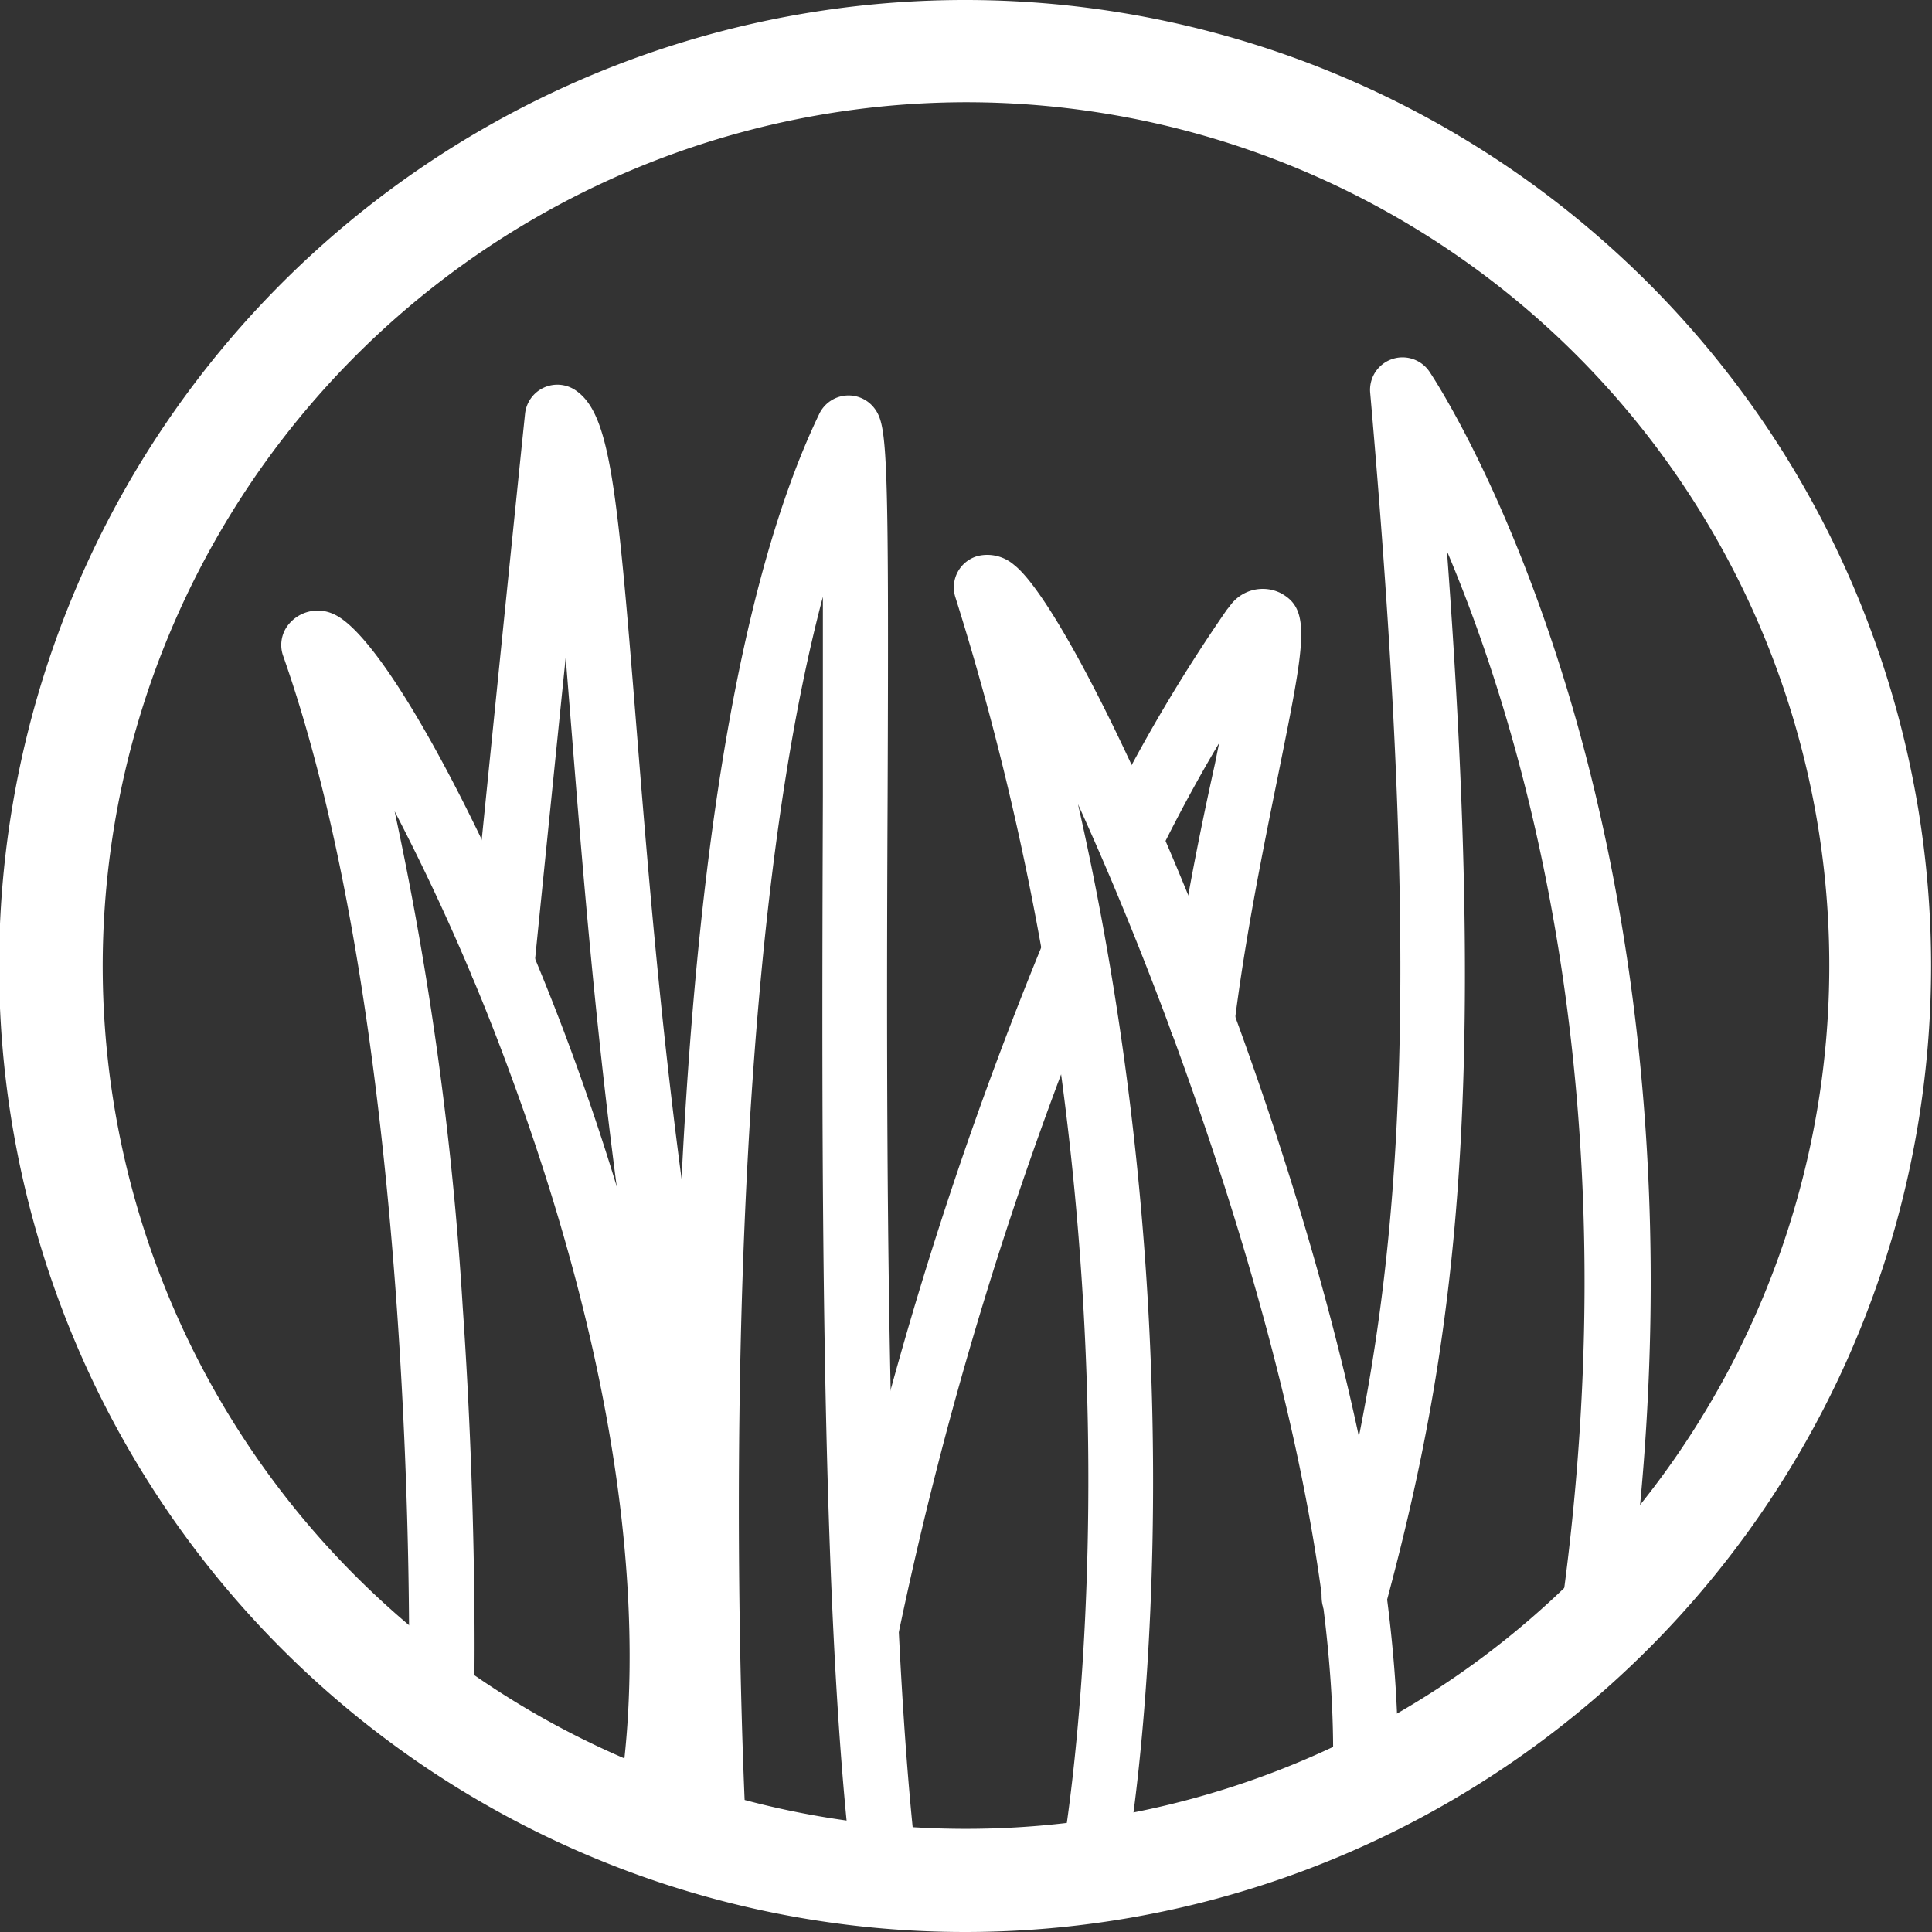 <?xml version="1.0" encoding="UTF-8" standalone="no"?>
<svg
   xmlns:dc="http://purl.org/dc/elements/1.1/"
   xmlns:cc="http://creativecommons.org/ns#"
   xmlns:rdf="http://www.w3.org/1999/02/22-rdf-syntax-ns#"
   xmlns:svg="http://www.w3.org/2000/svg"
   xmlns="http://www.w3.org/2000/svg"
   xmlns:sodipodi="http://sodipodi.sourceforge.net/DTD/sodipodi-0.dtd"
   xmlns:inkscape="http://www.inkscape.org/namespaces/inkscape"
   viewBox="0 0 85.04 85.04"
   version="1.1"
   id="svg26"
   sodipodi:docname="icon-grassaatgut.svg"
   inkscape:version="0.92.5 (2060ec1f9f, 2020-04-08)">
  <rect x="0" y="0" width="85.04" height="85.04" fill="#333333" stroke="none"/>
  <sodipodi:namedview
     pagecolor="#ffffff"
     bordercolor="#666666"
     borderopacity="1"
     objecttolerance="10"
     gridtolerance="10"
     guidetolerance="10"
     inkscape:pageopacity="0"
     inkscape:pageshadow="2"
     inkscape:window-width="1920"
     inkscape:window-height="995"
     id="namedview28"
     showgrid="false"
     inkscape:zoom="7.8493508"
     inkscape:cx="17.354989"
     inkscape:cy="39.9852"
     inkscape:window-x="0"
     inkscape:window-y="0"
     inkscape:window-maximized="1"
     inkscape:current-layer="svg26" />
  <defs
     id="defs4">
    <style
       id="style2">.cls-1{fill:#94b952;}</style>
  </defs>
  <title
     id="title6">Element 180</title>
  <g
     id="Ebene_2"
     data-name="Ebene 2"
     style="fill:#ffffff">
    <g
       id="Ebene_1-2"
       data-name="Ebene 1"
       style="fill:#ffffff">
      <path
         class="cls-1"
         d="M28.74,80.33h-.21a1.43,1.43,0,0,1-1.21-1.62c.87-6,.72-16.35-4.89-31.53a98.22,98.22,0,0,0-5.06-11.47,145.14,145.14,0,0,1,3,21.86c.63,9.16.51,16.28.51,16.35a1.43,1.43,0,0,1-1.43,1.4h0A1.43,1.43,0,0,1,18,73.86c0-.28.44-28-5.54-45a1.43,1.43,0,0,1,.2-1.32,1.65,1.65,0,0,1,2-.52C17,28,21.81,37.38,24.89,45.58c6,16,6.19,27.09,5.26,33.53A1.43,1.43,0,0,1,28.74,80.33Z"
         id="path8"
         style="fill:#ffffff" />
      <path
         class="cls-1"
         d="M31,67.84a1.43,1.43,0,0,1-1.39-1.12C26.93,54.3,25.9,41.44,25.15,32.06c-.08-1-.17-2.1-.25-3.12-.67,6.56-1.38,13.59-1.39,13.71a1.43,1.43,0,0,1-2.84-.29c0-.2,2-19.92,2.44-24.14a1.43,1.43,0,0,1,2.18-1.07c1.55,1,1.86,4.07,2.71,14.69.75,9.3,1.77,22,4.44,34.28A1.43,1.43,0,0,1,31,67.84ZM23.57,19.39Z"
         id="path10"
         style="fill:#ffffff" />
      <path
         class="cls-1"
         d="M38.89,83.32a1.43,1.43,0,0,1-1.42-1.26c-1.38-11.74-1.3-32.11-1.25-47,0-3.14,0-6.2,0-8.79-5.16,19.48-3.42,53.53-3.4,53.92a1.43,1.43,0,1,1-2.85.15c0-.11-.59-11.25-.14-24.35.6-17.71,2.7-30.42,6.23-37.77A1.43,1.43,0,0,1,38.51,18c.54.75.62,1.86.56,17.08C39,49.88,39,70.16,40.31,81.72a1.43,1.43,0,0,1-1.25,1.58ZM36,19.33h0Z"
         id="path12"
         style="fill:#ffffff" />
      <path
         class="cls-1"
         d="M52.9,46.36h-.18a1.43,1.43,0,0,1-1.24-1.59c.49-4,1.3-8,2-11.16l.18-.9c-.91,1.53-1.76,3.1-2.58,4.75a1.43,1.43,0,0,1-2.56-1.27A72,72,0,0,1,54,26.84l.13-.16a1.77,1.77,0,0,1,2.21-.59c1.4.72,1.11,2.13-.09,8.07-.64,3.16-1.44,7.09-1.92,10.95A1.43,1.43,0,0,1,52.9,46.36Z"
         id="path14"
         style="fill:#ffffff" />
      <path
         class="cls-1"
         d="M38.17,72.93l-.27,0a1.43,1.43,0,0,1-1.13-1.67,169.69,169.69,0,0,1,9.1-29.65,1.43,1.43,0,1,1,2.63,1.12,166.43,166.43,0,0,0-8.93,29.08A1.43,1.43,0,0,1,38.17,72.93Z"
         id="path16"
         style="fill:#ffffff" />
      <path
         class="cls-1"
         d="M48.26,82.69l-.25,0A1.43,1.43,0,0,1,46.85,81c0-.25,4.41-25.48-4.8-54.72a1.43,1.43,0,0,1,1-1.81,1.8,1.8,0,0,1,1.58.39c3.54,2.74,16.82,32.94,16.9,52.24a1.43,1.43,0,0,1-1.42,1.43h0a1.43,1.43,0,0,1-1.43-1.42c0-10.82-4.41-24.29-7-31.36-1.47-4-2.93-7.5-4.23-10.35,5.78,25.49,2.23,45.87,2.19,46.1A1.43,1.43,0,0,1,48.26,82.69Z"
         id="path18"
         style="fill:#ffffff" />
      <path
         class="cls-1"
         d="M70.24,72.06H70a1.43,1.43,0,0,1-1.22-1.61c3-22.09-1.63-38-5.09-46.19C65.46,48.14,64.13,59,61,70.62a1.43,1.43,0,1,1-2.76-.74c3.34-12.42,4.58-24,2.07-52.6a1.43,1.43,0,0,1,2.61-.92c.14.21,3.44,5.16,6.18,14.38,2.51,8.46,5,22.28,2.56,40.09A1.43,1.43,0,0,1,70.24,72.06Z"
         id="path20"
         style="fill:#ffffff" />
      <path
         class="cls-1"
         d="M42.52,4.5a38,38,0,1,1-38,38,38.06,38.06,0,0,1,38-38m0-4.5A42.52,42.52,0,1,0,85,42.52,42.52,42.52,0,0,0,42.52,0Z"
         id="path22"
         style="fill:#ffffff" />
    </g>
  </g>
</svg>
